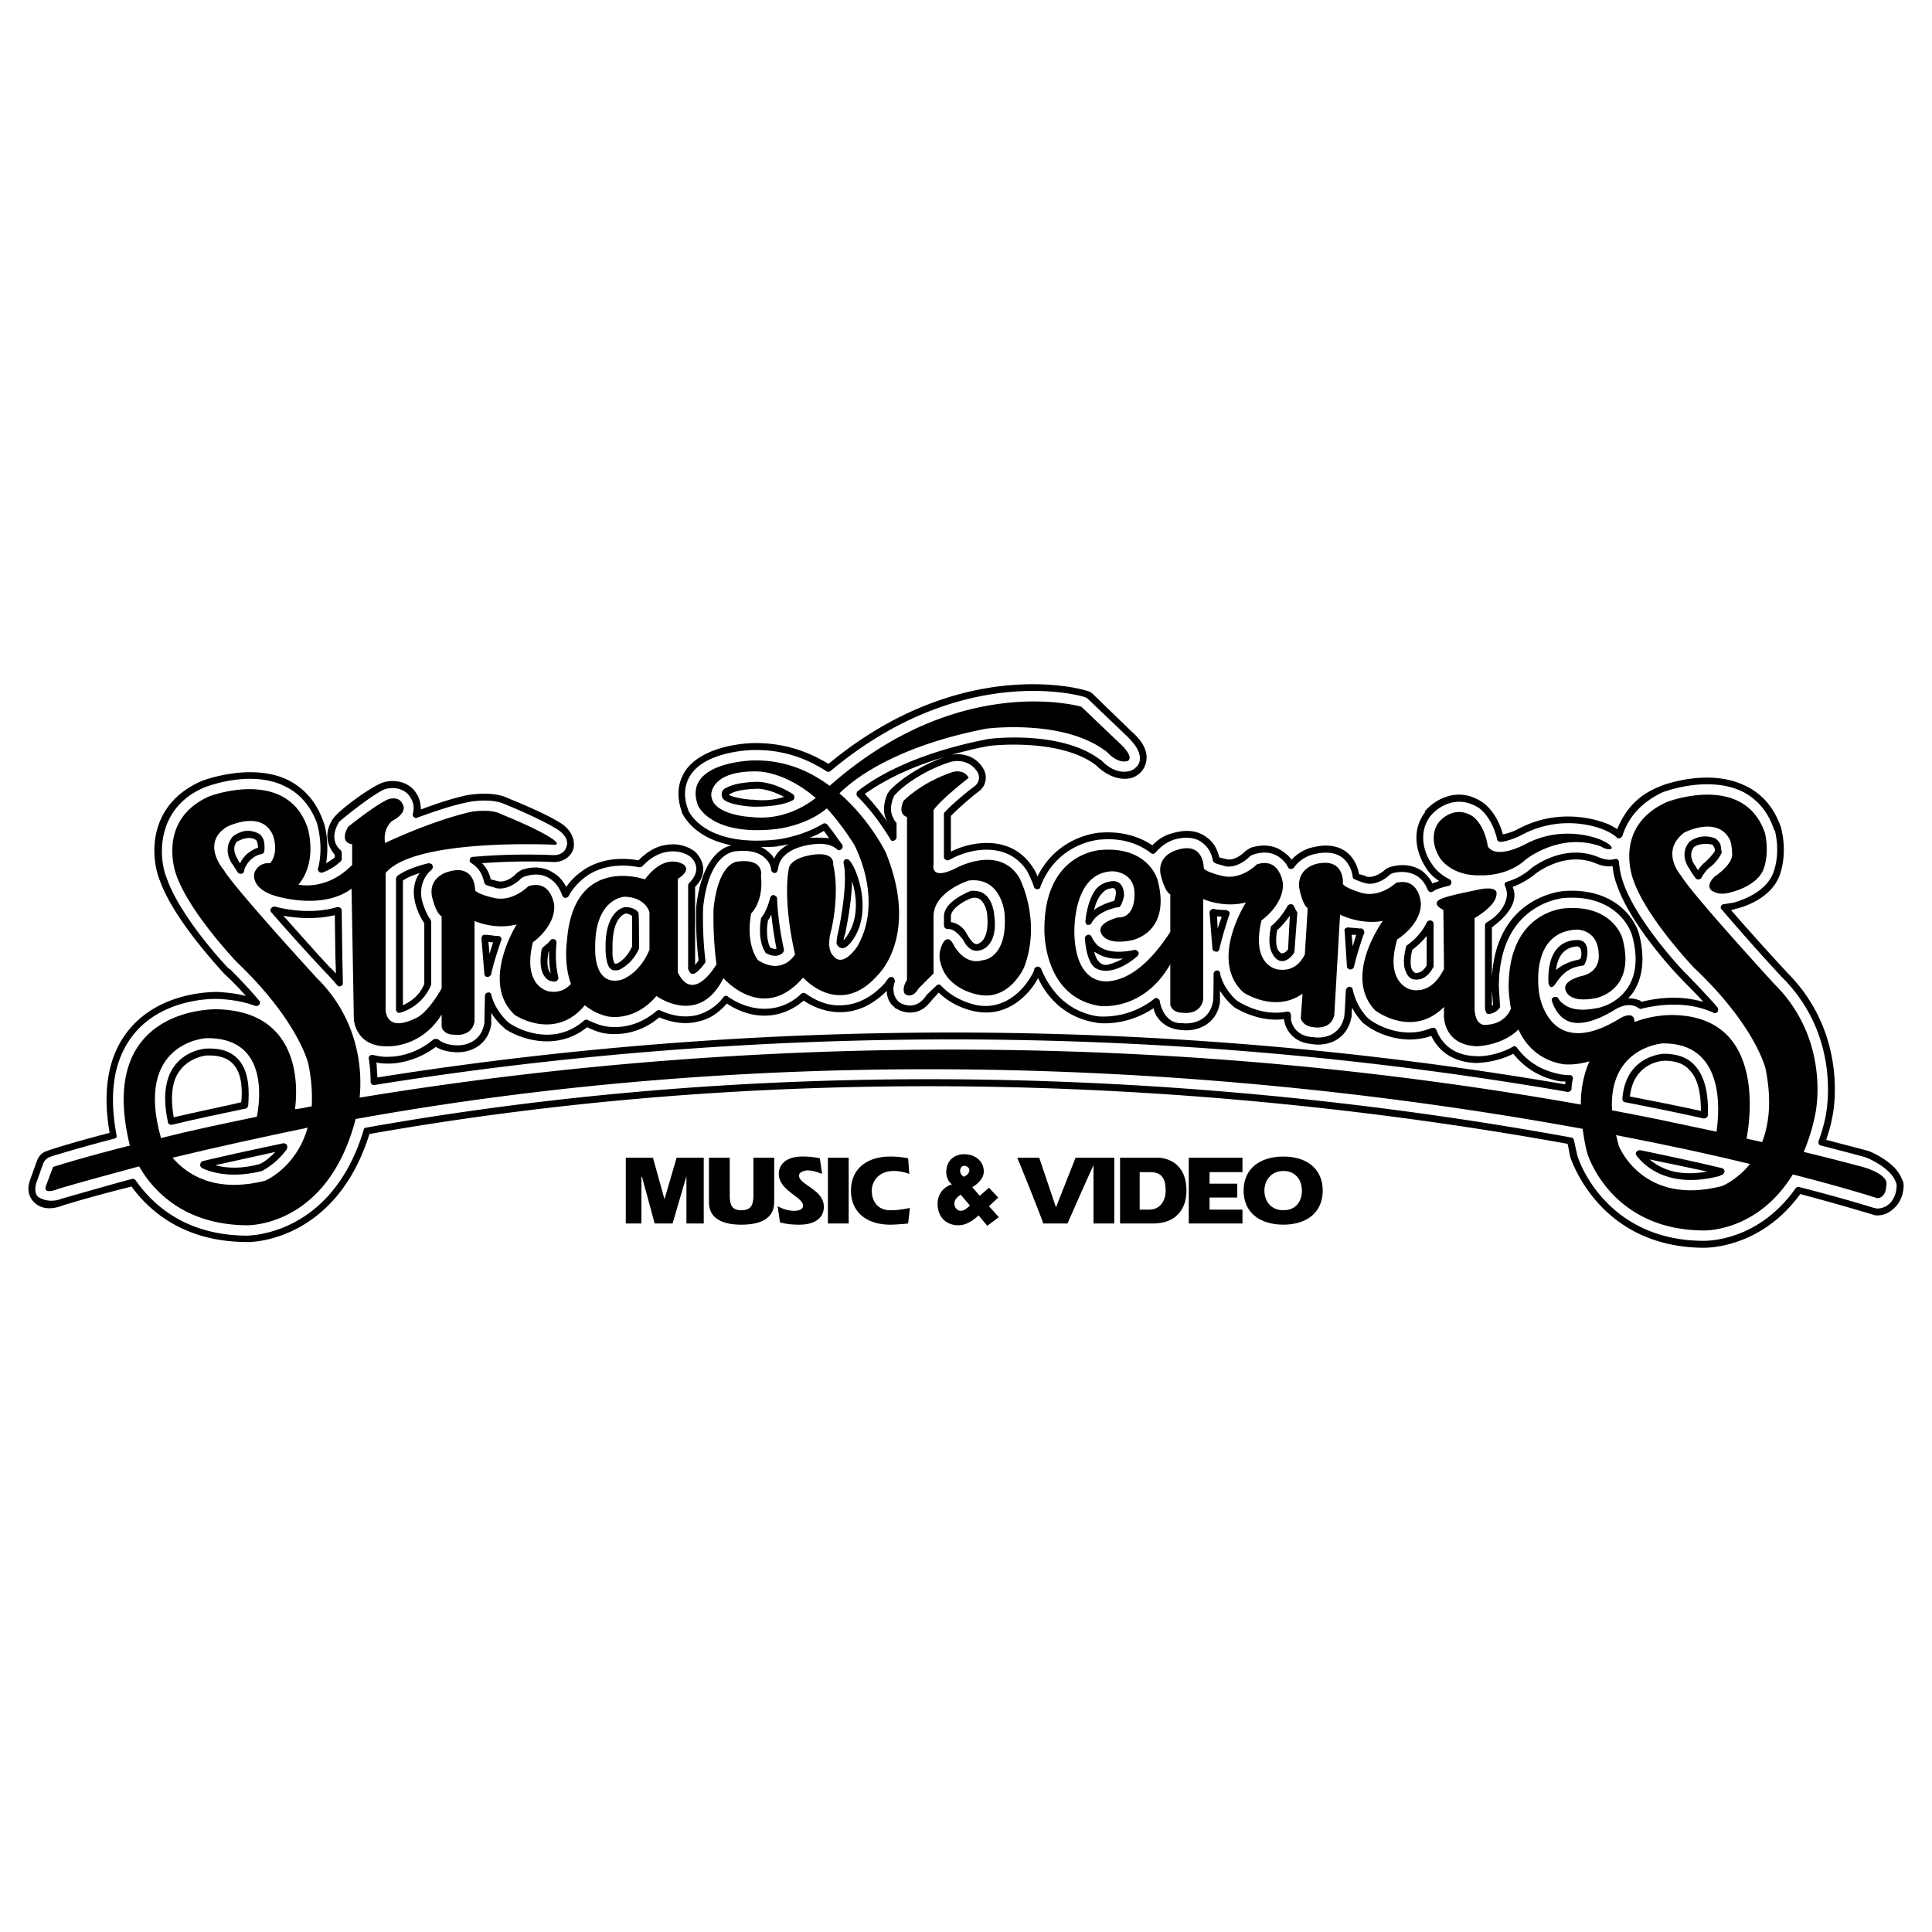 <svg xmlns="http://www.w3.org/2000/svg" width="2500" height="2500" viewBox="0 0 192.756 192.756"><g fill-rule="evenodd" clip-rule="evenodd"><path fill="#fff" d="M0 0h192.756v192.756H0V0z"/><path d="M103.107 86.642c.057.058 0 0 0 0zM165.611 78.462c.057-.058-.058 0 0 0zM122.348 85.72zM49.647 87.91zM156.682 115.504c0-.059 0 0 0 0zM20.21 77.886c.058 0-.058 0 0 0zM56.157 82.264c0 .058-.057 0 0 0zM46.652 79.326zM69.349 84.971s-.057-.057 0 0z" fill="#62af55"/><path d="M189.748 117.635c-.518-1.439-2.418-2.42-3.225-2.766-.115-.057-3.285-.863-4.322-1.152.23-.691.461-1.439.576-2.131.115-.346 1.787-8.295-4.492-14.574a270.704 270.704 0 0 1-5.588-6.222c.172 0 .287-.058.461-.115.346-.058 3.57-.864 4.436-3.457.748-2.247.172-4.32.115-4.551v-.057c-.691-2.017-1.9-3.457-3.688-4.263-3.629-1.729-8.238 0-8.41.115-2.361.922-3.514 2.477-4.264 4.263a12.703 12.703 0 0 0-.807-.461c-.172-.058-4.492-2.074-9.217.519a5.571 5.571 0 0 1-1.383.461c-.576-2.132-1.785-3.053-2.074-3.227-2.533-1.67-4.838-.115-5.703.922v.115c-1.555 2.074-.633 4.436.115 5.53.115.23.52.807 1.326 1.325-.115 0-.174.058-.23.058h-.059v.058c-.115 0-.287.058-.402.115-.23-.461-.576-.864-.98-1.21-.576-.403-1.611-.864-3.109-.461-.23.058-.52.173-.75.403 0 0-.922.807-1.785.576l-.059-.058c-.172-.058-.402-.115-.633-.173-.115-.634-.404-1.44-1.094-2.074-.576-.519-1.672-1.037-3.4-.634-.691.115-1.555.519-2.246 1.268-.23-.346-.576-.634-.922-.864-.576-.403-1.613-.807-3.111-.346-.23.115-.518.288-.689.461 0 0-.922.921-1.787.691l-.691-.172c-.172-.634-.461-1.44-1.209-1.959-.635-.518-1.729-.979-3.457-.46-.748.173-1.498.634-2.016 1.209-1.037-.691-2.709-1.44-5.186-1.267-.172 0-4.262.288-6.279 4.378-.172-.461-.346-.749-.402-.807-2.131-3.457-6.222-2.708-8.238-1.671V81.4a33.017 33.017 0 0 1 2.822-2.477c.691-.519.865-1.498.404-2.247-.75-1.268-2.074-1.556-3.168-1.383 1.152-.288 2.362-.634 3.745-.864.23-.057 7.086-.806 10.656 1.901.52.519 1.959 1.728 3.629 1.268.52-.173 1.211-.691 1.383-1.556.289-1.267-.633-2.362-1.498-3.111l-3.744-3.629a1.374 1.374 0 0 0-.748-.403c-.461-.172-12.559-3.571-25.693 7.316-2.362-1.44-4.839-2.131-7.547-2.074-.461 0-4.954.173-6.74 2.766-.519.807-1.037 2.131-.346 4.09v.058c.173.346 1.21 2.535 4.955 3.284-1.094.23-2.996 1.498-3.514 6.106 0 .115-.115 2.535.23 5.357-.115.173-.23.346-.346.461v-7.777c.461-.461.749-.979.807-1.556.058-.749-.288-1.44-.807-1.959a3.693 3.693 0 0 0-2.765-.691c-1.037.115-1.959.634-2.881 1.556-1.268-.231-3.456-.346-5.415.921-.691.461-1.325 1.037-1.786 1.729-.288-.461-.633-1.037-1.267-1.383-.576-.403-1.613-.807-3.111-.346-.23.115-.519.288-.691.461 0 .058-.921.922-1.786.691l-.691-.173a3.186 3.186 0 0 0-.864-1.613c2.304-.173 4.896-.23 7.143-.115 1.094 0 1.728-.634 1.958-1.268.115-.403.23-1.498-1.037-2.477-1.613-1.095-5.127-2.478-5.53-2.65-1.44-.691-3.572-.345-3.975-.288-1.382.288-2.995.807-4.666 1.44 0-.519-.115-1.037-.346-1.44-.691-1.325-2.247-1.613-3.399-1.268-1.209.403-4.436 2.765-5.012 3.629-.749 1.095-.691 2.189-.23 2.996.115.23.23.403.403.576v.288c-.288.23-.576.403-.864.576.346-2.074-.173-3.975-.23-4.032-.691-2.017-1.901-3.457-3.687-4.321-3.629-1.67-8.238.058-8.41.116-5.588 2.361-5.185 7.719-4.263 9.966 1.44 4.033 6.221 9.044 6.394 9.275.058 0 .058.057.058.057a25.5 25.5 0 0 1 2.132 2.189c-.864-.23-1.786-.346-2.765-.402-.23 0-5.704-.174-8.929 3.801-2.016 2.479-2.65 5.934-1.901 10.254-3.975 1.037-6.106 1.729-6.164 1.787-.519.115-.922.518-1.095 1.037 0 0-.634 1.727-.634 1.785v-.059c-.058.059-.058.117 0 .059-.518 1.268.058 2.016.346 2.305.691.691 1.728.807 2.995.287a138.397 138.397 0 0 1 6.74-1.842c1.843 2.533 5.3 5.471 11.349 5.529h.058c.346.059 8.929.059 12.328-10.773 47.583-8.41 91.192-4.146 119.536.98.115.461.172.922.287 1.383.059.057 2.766 8.871 13.191 8.986.23 0 5.705.172 9.736-5.357 4.551 1.209 7.086 2.016 7.145 2.016.172.059.346.115.518.115.691 0 1.268-.287 1.729-.748.576-.52.922-1.383.922-2.248a1.175 1.175 0 0 0-.176-.632z"/><path d="M187.271 120.572c-.115 0-.23-.057-.289-.057-.057 0-2.707-.865-7.43-2.074-.174-.057-.289 0-.404.115-3.688 5.242-8.697 5.242-9.217 5.242-9.967-.057-12.559-8.41-12.559-8.525-.115-.461-.23-1.037-.346-1.557-.057-.115-.115-.23-.287-.23-28.4-5.184-72.298-9.504-120.227-.979a.247.247 0 0 0-.23.23C33.114 123.28 24.876 123.28 24.53 123.28c-5.991-.059-9.275-3.055-11.003-5.531-.115-.115-.23-.174-.403-.115-2.362.633-4.724 1.324-6.971 1.959-.691.287-1.556.287-2.247-.115-.691-.404-.23-1.672-.23-1.613l.634-1.785a1.14 1.14 0 0 1 .634-.635c.115-.057 2.304-.748 6.452-1.844.173 0 .288-.172.23-.346-.806-4.32-.23-7.66 1.729-10.08 2.996-3.688 8.123-3.514 8.353-3.514 1.382.057 2.65.287 3.745.691.173.057.288 0 .403-.115a.28.28 0 0 0 0-.404c-.864-1.037-1.901-2.131-2.938-3.168h-.058c-.23-.173-4.896-5.185-6.221-9.044-.864-2.074-1.095-7.086 3.86-9.102.172-.058 4.493-1.728 7.834-.115 1.613.749 2.708 2.074 3.341 3.86v.058c0 .058.633 2.131.058 4.32-.058.115 0 .23.115.346.058.058.23.115.346.058.633-.23 1.209-.576 1.786-1.095a.44.44 0 0 0 .115-.23v-.633c0-.116-.058-.173-.115-.288-.173-.115-.288-.288-.404-.461-.345-.633-.288-1.382.23-2.304.058-.115 3.168-2.65 4.551-3.284.864-.288 2.131-.115 2.65.922.115.172.346.691.23 1.267 0 .058 0 .173-.058.23 0 .115 0 .288.115.346.115.115.23.115.346.058 1.901-.691 3.629-1.268 5.127-1.556.23-.057 2.304-.403 3.629.23.173.058 3.802 1.556 5.357 2.593.864.634.922 1.267.749 1.67-.057.23-.345.807-1.267.807a62.59 62.59 0 0 0-8.065.173c-.173 0-.288.115-.288.288-.058.115 0 .288.173.345.058.058.173.115.23.173.691.519.922 1.268 1.037 1.786a.449.449 0 0 0 .23.23c.288.115.633.173.922.288 1.267.288 2.419-.864 2.419-.864.173-.173.288-.23.461-.288 1.21-.403 2.017-.115 2.535.23.691.461 1.037 1.152 1.209 1.671.058.115.173.23.288.23.115 0 .288-.058.345-.173.461-.865 1.152-1.556 1.901-2.074 1.844-1.21 4.032-1.037 5.127-.807.115 0 .23 0 .346-.115.807-.864 1.671-1.325 2.592-1.44 1.21-.172 2.074.404 2.189.519.403.346.634.864.576 1.325s-.288.864-.691 1.268a.436.436 0 0 0-.115.23v8.353c0 .057.173.346.23.402.058.115.288.115.403.059.346-.174.749-.634 1.037-1.037.058-.058.058-.115.058-.23-.346-2.88-.23-5.242-.23-5.357.576-5.185 2.823-5.588 3.456-5.588 1.325-.115 2.247.173 2.823.806.288.289.461.634.519 1.095 0 .115.173.288.346.288.172 0 .288-.173.288-.346.057-.058.057-.115.057-.173.288-1.958 2.996-2.304 3.572-2.361.979-.116 1.786.057 2.304.518a.28.28 0 0 0 .404 0c.172-.115.172-.288.115-.461-.519-.691-.979-1.382-1.498-2.016-.115-.115-.288-.173-.461-.058-2.132 1.268-4.493 1.556-4.609 1.556-7.028.749-8.641-2.593-8.814-2.938v-.058c-.634-1.67-.173-2.822.288-3.514 1.556-2.247 5.703-2.42 6.222-2.42 2.593-.057 5.012.634 7.316 2.132a.353.353 0 0 0 .403-.058c12.962-10.831 24.771-7.547 25.289-7.374a.929.929 0 0 1 .404.23l3.803 3.629c.689.691 1.496 1.555 1.324 2.535-.115.519-.576.864-.922.979-1.383.403-2.535-.634-2.938-1.095h-.059c-3.744-2.88-10.484-2.189-11.232-2.074-7.375 1.44-11.292 3.86-12.962 5.185-.115.058-.115.173-.115.23-.058.115 0 .23.057.288 1.556 1.555 2.65 3.226 3.284 4.263.058.172.23.23.345.172.173-.058.288-.172.288-.345v-1.325c0-.115-.058-.173-.115-.23-.115-.115-.173-.288-.23-.403-.23-.403-.345-1.095.058-2.074.058-.115.116-.23.23-.288.058-.115 1.901-2.016 5.357-3.168.922-.288 2.131-.058 2.766.979.287.461.172 1.037-.23 1.382-1.095.807-2.419 1.958-3.053 2.65-.058.058-.058.115-.058.23v4.206c0 .115.058.23.173.288.058.058.172.058.288.058.115-.058.173-.116.23-.116 1.728-.979 5.646-1.958 7.662 1.268 0 .058.346.634.633 1.498.059.173.174.23.346.23.115 0 .289-.058.289-.23 1.67-4.436 5.875-4.724 6.049-4.724 1.957-.173 3.686.345 4.953 1.325a.444.444 0 0 0 .289.115c.057-.057.172-.115.23-.172a4.089 4.089 0 0 1 1.844-1.267c1.439-.404 2.361-.058 2.822.345.691.519.922 1.21 1.037 1.786a.442.442 0 0 0 .23.23c.287.115.633.173.922.288 1.268.288 2.418-.864 2.418-.864.174-.173.289-.23.461-.288 1.211-.403 2.018-.115 2.535.23.346.23.691.576.922 1.037.059.115.174.173.289.173s.23-.058.287-.115c.576-.864 1.498-1.267 2.131-1.383 1.498-.345 2.363.058 2.824.461.633.576.863 1.325.922 1.844 0 .115.115.23.229.23.23.115.576.23.865.346h.057c1.211.403 2.42-.691 2.42-.691.174-.173.289-.23.461-.288 1.211-.288 2.074.058 2.535.403.402.288.691.749.922 1.268a.445.445 0 0 0 .23.23c.115 0 .23 0 .287-.057.174-.115.346-.23.576-.288.174-.058.52-.173 1.037-.288.115-.058.23-.173.23-.288 0-.173-.057-.288-.172-.346-.807-.403-1.441-.979-1.787-1.556-.691-.921-1.439-2.996-.172-4.724 0-.058.057-.058.057-.058.691-.864 2.594-2.189 4.781-.807.115.058 1.326.922 1.844 3.111 0 .172.174.288.289.288.518 0 1.324-.288 1.959-.577 4.436-2.477 8.467-.633 8.641-.518.287.115.691.346 1.037.634.057.115.172.115.287.115.115-.058.23-.115.289-.23.576-1.843 1.844-3.341 4.031-4.378.174-.058 4.436-1.67 7.836-.115 1.555.749 2.707 2.074 3.283 3.917h.057c.059.23.576 2.131-.115 4.147-.748 2.132-3.398 2.88-3.916 3.053l-1.037.173a.32.32 0 0 0-.289.173c-.057.115-.057.288.059.346a217.917 217.917 0 0 0 5.99 6.74c6.049 5.99 4.436 13.596 4.379 13.941a19.52 19.52 0 0 1-.691 2.418c-.057.115 0 .23 0 .289.057.115.172.172.23.172 0 0 4.494 1.152 4.551 1.211.576.23 2.42 1.152 2.881 2.361.057.115.115.23.115.402.003 1.155-.688 2.307-1.956 2.307z" fill="#fff"/><path d="M75.917 84.511c.519 0 1.037 0 1.613-.058.058-.058.519-.058 1.152-.23-.576.345-1.152.748-1.44 1.439-.115-.172-.173-.288-.288-.403-.288-.288-.634-.575-1.037-.748zM80.755 83.589a8.217 8.217 0 0 0 1.44-.691c.173.23.346.46.519.749-.461-.115-1.786-.058-1.959-.058zM88.475 81.861c.058.173.173.288.288.461-.634-.922-1.44-2.017-2.478-3.111 1.383-.979 3.86-2.477 7.95-3.687-3.399 1.21-5.242 3.111-5.357 3.226s-.23.288-.346.461c-.518 1.267-.345 2.131-.057 2.65z" fill="#fff"/><path d="M112.957 77.598s.059-.058 0 0zM55.235 86.009s.058 0 0 0zM69.464 90.444s0 .058 0 0zM41.583 79.326h.058-.058z" fill="#62af55"/><path d="M169.184 87.622c.057.115.172.115.287.115s.23-.058.289-.173c.23-.461.574-.807.691-.922 0 0 .057 0 .057-.058.691-.461 1.094-1.152 1.268-1.498 0-.058-.115-.749-.115-.807-.174-.403-.404-.518-.52-.634-1.498-.576-2.533.288-2.592.346-.979 1.152-.23 2.419.059 2.765-.001.059.287.52.576.866z"/><path d="M169.01 84.511c.576-.403 1.441-.346 1.844-.23.057.058.287.346.23.634-.115.288-1.037 1.209-1.094 1.209a4.178 4.178 0 0 0-.576.691c-.115-.115-.23-.403-.289-.461-.23-.288-.691-1.094-.115-1.843z" fill="#fff"/><path d="M140.955 97.703h.057c.52.115 1.326 0 1.959-1.152.059-.058.059-.115.059-.173v-4.206c0-.173-.115-.288-.289-.346-.172 0-.346.058-.402.23-.52 1.095-1.439 1.901-1.959 2.247-.057.058-.115.115-.115.23-.346 1.44-.172 2.131.059 2.534.17.462.516.578.631.636z"/><path d="M140.898 94.765a7.8 7.8 0 0 0 1.439-1.383v2.938c-.461.807-.98.748-1.152.748-.057-.057-.174-.115-.287-.287-.115-.173-.289-.749 0-2.016z" fill="#fff"/><path d="M129.145 94.996c0-.058.289-3.918.289-3.918 0-.058-.289-.518-.346-.691-.057-.115-.172-.173-.287-.173s-.289.058-.346.173a7.24 7.24 0 0 1-1.557 1.958c-.115.058-.115.115-.115.23-.287 1.44-.057 2.189.174 2.592.691 1.269 1.729.635 2.188-.171z"/><path d="M127.418 92.806c.402-.346.863-.864 1.268-1.44l-.174 3.341c-.287.403-.518.403-.691.403-.057-.058-.172-.115-.287-.288-.116-.173-.346-.748-.116-2.016z" fill="#fff"/><path d="M109.328 96.608c1.326.749 3.168-.346 4.148-1.21.115-.115.172-.288.115-.403-.115-.173-.23-.23-.404-.23l-.23.057c-1.496.288-2.648.116-3.398-.46-.346-.288-.518-.634-.633-.864-.059-.173-.23-.288-.404-.23-.172.058-.287.173-.287.346.115 1.496.46 2.591 1.093 2.994z"/><path d="M109.156 94.938c.748.519 1.67.806 2.879.691-.518.346-1.496.634-1.555.634 0 0-.402.058-.691-.173-.287-.23-.518-.633-.633-1.21v.058z" fill="#fff"/><path d="M108.521 92.288c.174 0 .346-.058.404-.23.346-.691 1.209-1.209 2.361-1.498.059 0 .346-.058.404-.058.23-.23.402-.807.461-1.152 0 0 .057-1.498-1.152-1.44-.635.058-1.152.288-1.557.691-.748.864-1.037 2.247-1.152 3.284.001.172.06.345.231.403z"/><path d="M109.963 89.12c.287-.346.576-.461 1.037-.519.633 0 .172 1.267.172 1.267-.807.23-1.498.519-2.016.922.172-.749.461-1.325.807-1.67z" fill="#fff"/><path d="M94.523 92.691h.058c.749-.058 1.44 1.037 1.498 1.037.057.173.633 1.382 1.671 1.094.057 0 1.9-.345 1.439-3.572 0-.057-.115-1.382-.922-2.016-.346-.288-.863-.403-1.44-.345-.23.115-2.649 1.037-2.649 2.535v.921c0 .115 0 .173.115.23.058.058.116.116.23.116z"/><path d="M94.87 91.424c0-.749 1.267-1.556 2.13-1.843.52-.058.75.115.807.172.461.346.691 1.21.691 1.555.23 2.593-.863 2.823-.979 2.881-.461.115-.922-.807-.98-.864-.46-.979-1.209-1.268-1.67-1.325v-.576h.001z" fill="#fff"/><path d="M96.828 88.889c.057 0 0 0 0 0zM83.463 94.131c0-.057 0 .058 0 0zM84.154 86.066s0 .058 0 0z" fill="#62af55"/><path d="M83.981 94.592c.403.057.807-.403 1.094-.807 2.074-2.938.346-7.316-.345-7.95-.058-.116-.23-.116-.346-.116-.173.058-.23.23-.23.346.519 2.189-.518 6.855-.518 6.913a4.619 4.619 0 0 0-.173 1.152c.115.347.404.462.518.462z"/><path d="M84.327 93.152c0-.058.634-2.88.691-5.242.461 1.498.691 3.745-.519 5.473-.115.173-.23.346-.346.403.059-.173.059-.346.174-.634z" fill="#fff"/><path d="M76.435 95.11c.461.23.807.288 1.152.23.173-.057.345-.115.461-.23.115-.115.172-.23.172-.345-.403-1.844-.633-3.572-.691-5.127 0-.173-.173-.288-.346-.346-.173 0-.288.116-.346.289-.23.921-.576 1.613-.864 1.958-.058.058-.058.116-.058.173-.288 1.844.173 2.881.403 3.227.002.057.059.114.117.171z"/><path d="M76.608 91.885c.058-.173.23-.346.346-.634.115 1.095.288 2.247.518 3.399-.172.058-.403 0-.633-.115-.173-.346-.462-1.21-.231-2.65z" fill="#fff"/><path d="M62.378 90.502c0-.058-.057 0 0 0zM61.745 96.781c-.058 0 0-.058 0 0z" fill="#62af55"/><path d="M54.947 97.875h.058c.116.059.288.059.403.059.115-.059.173-.059.23-.174.058-.057.115-.172.058-.287-.345-1.44-.23-2.88-.173-3.399 0-.173-.058-.288-.172-.346-.173-.058-.346-.058-.404.058-.23.288-.518.519-.806.749-.058.058-.058.115-.115.23-.23 1.44 0 2.188.23 2.534.231.404.577.576.691.576z"/><path d="M54.717 94.996c0-.058.058-.058.058-.116 0 .634 0 1.44.173 2.247-.057-.059-.057-.115-.115-.174-.116-.172-.346-.69-.116-1.957z" fill="#fff"/><path d="M48.611 97.473a.431.431 0 0 0 .403-.289c.172-.979.864-2.995.979-3.34.058-.115.058-.23 0-.288a.318.318 0 0 0-.288-.173h-.23a9.272 9.272 0 0 0-1.038-.115c-.115 0-.23 0-.288.058-.058.115-.115.173-.115.288l.288 3.514c.001.171.116.345.289.345z"/><path d="M49.187 94.016c-.058.288-.23.691-.345 1.152l-.115-1.209c.171.057.344.057.46.057z" fill="#fff"/><path d="M134.734 96.723c.172 0 .287-.114.346-.229.23-1.037.863-3.053 1.035-3.399 0-.058 0-.173-.057-.288-.059-.115-.174-.173-.23-.173h-.23c-.287-.058-.922-.058-1.094-.115-.059 0-.174.058-.289.115-.057.058-.115.173-.057.288l.23 3.572a.39.39 0 0 0 .346.229z"/><path d="M135.311 93.267c-.117.346-.23.749-.346 1.152l-.115-1.152h.461z" fill="#fff"/><path d="M121.311 94.938c.174.058.289-.058.346-.23.23-1.095.865-3.111.98-3.399a.37.37 0 0 0 0-.345c-.059-.058-.174-.115-.289-.173h-.172c-.346 0-.922-.058-1.096-.115a.44.44 0 0 0-.287.115.434.434 0 0 0-.115.288l.287 3.572c0 .171.174.287.346.287z"/><path d="M121.887 91.481c-.115.288-.23.691-.402 1.152l-.059-1.209c.115 0 .289 0 .461.057z" fill="#fff"/><path d="M39.912 101.045c2.362-.691 3.111-2.766 3.111-2.824V92c0-.115-.057-.173-.057-.23-.519-.691-.807-1.67-.922-2.188v-.058c-.173-1.382.461-2.304 1.037-2.765.116-.115.116-.288.058-.461-.058-.115-.23-.173-.403-.173-1.44.346-2.478.807-3.111 1.268-.058.115-.116.173-.116.288v13.077c.057.228.23.344.403.287z"/><path d="M40.2 87.852c.403-.288.922-.519 1.671-.749-1.325 1.844-.058 4.263.461 5.012v6.049c-.576 1.498-2.017 2.074-2.132 2.131V87.852z" fill="#fff"/><path d="M34.093 90.848a.318.318 0 0 0-.173-.288c-.058-.058-.172-.058-.288-.058-2.477.749-5.185.23-6.221-.058-.116 0-.288.058-.346.173a.279.279 0 0 0 0 .403 231.145 231.145 0 0 0 5.3 5.876c.461.461.864.922 1.267 1.383.058.115.23.172.346.115.172-.059.23-.174.23-.346l-.058-2.708-.057-4.492z"/><path d="M32.884 96.493c-1.498-1.613-3.168-3.514-4.609-5.127 1.268.23 3.227.403 5.127-.058l.058 4.09.058 1.729c-.231-.231-.404-.461-.634-.634z" fill="#fff"/><path d="M26.374 84.914c.058-.461 0-.979-.115-1.209-.172-.403-.403-.519-.519-.576-1.325-.634-2.247.173-2.477.288-1.037 1.152-.346 2.477-.058 2.823 0 0 .288.461.519.807.115.115.23.173.403.115.115 0 .23-.115.23-.288 0-.058.058-.173.058-.23.461-1.037 1.268-1.382 1.729-1.44.115-.059.23-.175.23-.29z"/><path d="M23.955 86.124c-.058-.058-.058-.115-.115-.115 0-.058-.058-.116-.058-.173-.23-.346-.691-1.152-.173-1.843.691-.404 1.44-.519 1.844-.23.057 0 .115.057.173.172s.115.403.115.634c-.807.287-1.441.806-1.786 1.555z" fill="#fff"/><path d="M23.263 83.416c0-.058-.057 0 0 0zM26.144 116.828c-.058 0 0 0 0 0z" fill="#62af55"/><path d="M156.566 107.266c-.402 0-.691-.059-.748-.059-1.902-.346-3.398-1.209-4.494-2.707-.057-.115-.287-.172-.402-.057-1.729.979-3.572.979-3.688.922-2.592-.059-3.572-1.672-3.918-2.594a.449.449 0 0 0-.23-.23h-.23c-2.592 1.152-5.242-.057-6.336-.922-.807-.805-1.326-1.842-1.555-2.879 0-.174-.174-.289-.346-.289-.174 0-.289.174-.346.346 0 0-.115 2.65-.174 2.707-.461 1.959-2.246 2.133-3.168 1.959h-.059c-1.498-.115-2.016-1.209-2.072-1.785v-.402c0-.117-.059-.174-.115-.289-.115-.059-.174-.059-.289-.059-2.592.52-4.781-.979-4.896-1.035-.057 0-1.439-1.152-1.785-2.824 0-.172-.174-.287-.346-.23-.174 0-.289.174-.289.346 0 0 0 2.65-.057 2.709-.346 2.016-2.133 2.303-3.053 2.188h-.059c-1.844.059-2.189-2.131-2.189-2.131 0-.172-.115-.287-.23-.346-.115-.057-.23-.057-.346.059-2.707 2.131-5.588 1.727-5.703 1.727-3.283-.574-4.838-2.938-5.588-4.78-.057-.058-.172-.173-.287-.173-.174 0-.289.115-.346.173-.059.114-.059.229-.059.229-.633 1.441-2.592 3.977-5.645 3.457-.289-.057-2.247-.461-3.629-1.959-.058-.057-.115-.115-.23-.115s-.173.059-.23.115l-.979.922c-.173.289-.576.807-1.152.98-.519.172-1.095.057-1.555-.23-.116-.059-.922-.807-.461-2.074 0-.174-.058-.346-.173-.404-.173-.115-.345-.057-.46.059-.173.23-.288.346-.288.402-1.383 1.557-2.938 2.305-4.551 2.305-1.44.059-2.65-.633-3.399-1.152-.173-.115-.345-.115-.461 0-1.094 1.037-2.361 1.498-3.687 1.498-1.498 0-2.823-.633-3.629-1.209a.304.304 0 0 0-.46.057c-.691.922-1.613 1.498-2.65 1.787-1.44.344-2.765-.059-3.629-.461a.35.35 0 0 0-.403.057c-2.42 2.074-4.897 1.555-5.185 1.498-.576-.115-1.095-.346-1.613-.576-.115-.115-.288-.059-.403 0-2.708 2.42-6.049 1.268-7.546.23-.807-.748-1.44-1.67-1.728-2.766 0-.172-.173-.287-.346-.23-.172 0-.288.174-.288.346 0 0-.058 2.65-.058 2.707-.346 2.018-2.132 2.305-3.053 2.189-.634-.057-1.152-.23-1.556-.576a.643.643 0 0 0-.461 0c-1.901 1.613-3.917 1.729-4.32 1.729-.634.059-1.21-.057-1.729-.172-.115 0-.23 0-.288.057-.115.115-.173.23-.115.346.115.75.172 1.498.172 2.246 0 .115.058.23.116.289.115.057.173.057.288.057 27.133-4.377 69.761-7.834 119.017.691.057 0 .172 0 .23-.057.115-.059.115-.115.172-.23 0-.404.059-.691.115-.98.059-.115 0-.23-.057-.287-.059-.12-.174-.12-.29-.12z"/><path d="M156.164 108.188c-48.967-8.41-91.366-5.012-118.499-.691-.057-.461-.057-.98-.115-1.498.403.115.864.115 1.325.115.115 0 2.419 0 4.608-1.67.461.287 1.037.461 1.729.518 1.555.174 3.456-.576 3.802-2.766v-1.15a5.999 5.999 0 0 0 1.209 1.439l.173.172c1.555 1.037 5.185 2.248 8.18-.172.461.23 1.037.461 1.555.576.346.057 3.053.633 5.646-1.557.979.404 2.419.807 3.917.404 1.095-.23 2.017-.863 2.823-1.785 1.21.805 2.477 1.209 3.745 1.209 1.44 0 2.765-.518 3.917-1.498.864.576 2.132 1.152 3.629 1.152 1.671 0 3.226-.691 4.667-2.131 0 .748.346 1.324.749 1.611.058.117.172.174.23.174a2.521 2.521 0 0 0 2.016.287c.807-.23 1.268-.863 1.556-1.209l.634-.691c1.555 1.557 3.686 1.9 3.745 1.9 3.168.576 5.299-1.727 6.164-3.34.863 1.844 2.592 3.916 5.76 4.436.115.057 2.938.461 5.762-1.439.115.748.922 2.072 2.822 2.188 1.555.174 3.457-.576 3.803-2.764v-1.152c.346.518.748 1.037 1.209 1.439l.174.172c.115.059 2.361 1.557 5.012 1.211.057.807.748 2.305 2.707 2.477 1.555.289 3.457-.346 3.975-2.477 0-.115.059-.174.059-.289 0 0 0-.402.057-.863.23.52.635 1.037 1.037 1.498.057.057.172.115.23.172 1.152.922 3.859 2.133 6.625 1.152.461.98 1.613 2.594 4.436 2.707.059 0 1.959 0 3.744-.92 1.211 1.498 2.766 2.418 4.725 2.764h.461c-.003.115-.003.23-.003.289z" fill="#fff"/><path d="M128.109 101.678c0 .056 0 .056 0 0zM92.45 99.258c.057 0 0 0 0 0zM147.234 106.055z" fill="#62af55"/><path d="M155.184 98.164c.461-.691 1.096-1.556 2.479-1.786.057 0 .346-.058.346-.058.287-.23.92-2.535-.635-2.535-.922 0-1.613.346-2.074.922-.807.979-.863 2.535-.807 3.398-.001 0 .173.807.691.059z"/><path d="M155.875 95.11c.346-.403.807-.633 1.498-.691.115.058.404.058.404.749 0 .23-.059.403-.115.519-.059 0-.115 0-.174.058-.922.173-1.729.576-2.246 1.037.057-.519.231-1.211.633-1.672z" fill="#fff"/><path d="M163.307 100.467c.059.059.115.059.174.117.115.057.23.113.287.057 1.844-.461 3.283-.402 3.342-.402 1.439 0 2.707.287 3.859.807a.302.302 0 0 0 .402-.117.479.479 0 0 0 0-.402c-.92-1.094-3.109-3.342-3.109-3.342-.23-.172-4.896-5.126-6.279-9.043a8.233 8.233 0 0 1-.461-2.131.32.32 0 0 0-.174-.289c-.057-.058-.287 0-.287 0-.691.173-1.383-.115-1.787-.288-3.283-1.209-6.105.922-6.451 1.152a6.143 6.143 0 0 1-2.477 1.383c-.059 0-.174.115-.23.173 0 .115 0 .23.057.288.115.288.174.576.174.749 0 .057.057 1.67-2.074 2.88a.434.434 0 0 0-.115.288v8.295c0 .057.115.404.172.461.059.057.174.057.289.057a1.56 1.56 0 0 0 .979-.574c.059-.059.059-.174.059-.23 0 0-.115-1.959-.115-1.902 0-8.353 6.395-8.871 6.625-8.871 4.436-.289 6.279 2.361 6.682 3.802.576 2.131.404 3.86-.461 5.184-1.094 1.613-2.766 1.959-3.053 2.018h-.059c-1.439.287-2.592.172-3.34-.461a1.349 1.349 0 0 1-.461-.52c-.115-.172-.289-.172-.461-.115-.174.059-.23.23-.174.404.23.691.691 1.555 1.557 1.957 1.383.635 3.398-.287 4.781-1.152.285-.175 1.265-.692 2.129-.233z"/><path d="M148.848 100.354v-1.557l.115 1.441c0 .057-.059.057-.115.116zM162.961 98.971c.98-1.498 1.152-3.457.576-5.761-.461-1.671-2.535-4.608-7.373-4.32-.289 0-6.914.519-7.316 8.699v-5.07c3.053-2.247 2.131-3.802 2.074-4.032a7.972 7.972 0 0 0 2.361-1.383c.115-.058 2.766-2.132 5.76-1.037.404.173 1.096.461 1.844.346.059.691.23 1.383.461 1.959 1.383 4.032 6.164 9.102 6.395 9.274 0 .059 1.557 1.557 2.189 2.305-.863-.23-1.785-.402-2.822-.402-.059 0-1.498-.059-3.342.402l-.115-.115a3.018 3.018 0 0 0-1.209-.23 6.46 6.46 0 0 0 .517-.635z" fill="#fff"/><path d="M159.273 85.432c.059 0 0 0 0 0zM171.486 117.348s.059 0 0 0z" fill="#62af55"/><path d="M65.144 115.504l1.152 4.146 1.21-4.146h2.707v6.566h-1.728v-4.722l-1.382 4.722h-1.786l-1.268-4.666h-.057v4.666h-1.556v-6.566h2.708zM72.806 115.504v3.744c0 .979.23 1.498 1.152 1.498.979 0 1.209-.52 1.209-1.498v-3.744h2.074v4.436c0 1.613-1.325 2.246-3.284 2.246-1.901 0-3.226-.633-3.226-2.246v-4.436h2.075zM77.587 120.342c.518.289 1.094.461 1.613.461.346 0 .921-.057.921-.518 0-.865-2.419-1.498-2.419-3.168 0-.807.577-1.729 2.362-1.729a8.39 8.39 0 0 1 1.728.172l.23 1.557c-.461-.174-.979-.346-1.44-.346-.346 0-.864.172-.864.518 0 .922 2.478 1.383 2.478 3.111 0 .922-.634 1.785-2.478 1.785-.691 0-1.267-.057-1.9-.23l-.231-1.613zM82.599 115.504h2.074v6.566h-2.074v-6.566zM90.606 122.07c-.576.059-1.382.115-1.786.115-2.305 0-3.917-1.209-3.917-3.398s1.613-3.398 3.917-3.398c.576 0 1.209.057 1.786.172l.115 1.557c-.518-.174-.979-.289-1.555-.289-1.555 0-2.189 1.096-2.189 1.959 0 1.037.576 1.959 1.844 1.959.806 0 1.382-.115 1.958-.23l-.173 1.553zM97.75 119.305l.922-.807.922.98-.922.863.979 1.096-1.152.863-.863-1.037c-.635.576-1.268.98-2.017.98-1.267 0-2.074-.865-2.074-2.133 0-.979.576-1.67 1.44-1.957-.403-.23-.576-.807-.576-1.211 0-1.209.864-1.785 1.785-1.785 1.095 0 1.958.691 1.958 1.729 0 .689-.633 1.268-1.152 1.555l.75.864z"/><path d="M96.712 116.713c0-.172-.23-.402-.519-.402-.23 0-.403.23-.403.518 0 .23.173.461.345.576.289-.116.577-.288.577-.692zM95.849 119.189c-.404.289-.634.52-.634.922 0 .346.288.691.634.691.402 0 .633-.287.921-.518l-.921-1.095z" fill="#fff"/><path d="M104.086 122.07c-.172-.576-1.785-4.607-2.592-6.566h2.189l1.67 4.953 1.959-4.953h2.131c-.633 1.324-2.361 5.242-2.938 6.566h-2.419z"/><path d="M109.098 115.504h2.074v6.566h-2.074v-6.566zM111.748 115.504h3.744c.922 0 2.881.518 2.881 3.283 0 1.9-1.094 3.283-3.342 3.283h-3.283v-6.566z"/><path d="M113.707 120.688h.922c1.152 0 1.67-.922 1.67-1.9 0-1.211-.402-1.844-1.555-1.844h-1.037v3.744z" fill="#fff"/><path d="M123.443 118.096v1.383h-2.765v1.209h3.283v1.382h-5.357v-6.566h5.357v1.439h-3.283v1.153h2.765zM124.076 118.787c0-2.189 1.613-3.398 3.975-3.398 2.305 0 3.918 1.209 3.918 3.398s-1.613 3.398-3.918 3.398c-2.362.001-3.975-1.208-3.975-3.398z"/><path d="M126.15 118.787c0 1.037.633 1.959 1.9 1.959s1.844-.922 1.844-1.959c0-.98-.576-1.959-1.844-1.959s-1.9.979-1.9 1.959z" fill="#fff"/><path d="M90.491 97.76V81.515s-.979-.23-.346-1.613c0 0 1.67-1.786 4.896-2.88 0 0 1.094-.346 1.613.576 0 0-2.822 2.188-3.514 3.226v5.415s-.403 1.671 2.189.403c0 0 4.263-2.419 6.335.864 0 0 2.305 4.205.52 8.987 0 0-1.439 3.341-4.494 2.765 0 0-3.225-.461-3.859-3.226 0 0-.346-.922.288-2.016 0 0 .461-.807.979.173 0 0 1.036 2.189 2.937 1.613 0 0 2.535-.115 2.189-4.666 0 0-.287-3.687-3.572-3.284 0 0-3.514 1.095-3.514 3.572v5.703l-1.498 1.498s-.518 1.037-1.325.576c.003 0-.458-.404.176-1.441zM148.443 84.453c.865 1.325 3.629-.173 3.629-.173 4.033-2.189 7.721-.461 7.721-.461 1.268.576.979.864.979.864-.461.173-1.037-.23-1.037-.23-4.09-1.498-7.545 1.325-7.545 1.325-1.787 1.67-4.379 1.555-4.379 1.555-3.053.115-4.148-1.729-4.148-1.729s-1.324-1.9-.115-3.571c0 0 1.441-1.843 3.398-.576-.001.001 1.152.75 1.497 2.996z"/><path d="M185.832 116.426a214.469 214.469 0 0 0-5.877-1.498 19.14 19.14 0 0 0 1.152-3.744s1.67-7.316-4.09-13.02c0 0-8.295-9.044-9.275-10.773 0 0-2.189-2.42.289-4.32 0 0 3.398-1.786 4.607.806 0 0 .174.576.174 1.325 0 0 .23.864-1.729 2.247 0 0-.863.749-.402 1.325 0 0 .689.691 2.072.23 0 0 2.594-.576 3.227-2.362.576-1.728.115-3.514.115-3.514-2.074-6.106-9.793-3.111-9.793-3.111-5.473 2.478-3.342 7.777-3.342 7.777 1.268 3.744 6.049 8.756 6.049 8.756 6.164 5.818 7.143 10.082 7.143 10.082.635 3.168.346 5.529-.344 7.314l-1.557-.346c.404-2.072 1.787-12.098-7.201-12.326 0 0-1.844-.117-3.975.689 0-1.209-1.383-.402-1.383-.402-7.201 4.492-8.123-2.42-8.123-2.42s-1.094-6.164 3.746-6.394c0 0 2.131-.058 2.188 2.478 0 0 .23 1.67-1.611 2.131 0 0-1.844.402-1.729 1.268 0 0 .057 1.498 2.938.979 0 0 4.205-.633 2.766-5.991 0 0-.922-3.341-5.646-2.996 0 0-5.703.173-5.703 7.834 0 0 0 .922.23 2.189-.346.807-1.094 1.555-2.535 1.613 0 0-1.037.172-1.094-1.613v-9.044s2.189-1.209 2.189-2.419c0 0 .23-.922-2.133-.346 0 0-2.648.519-3.283.807 0 0-1.324.403.115 1.152l.059 5.876c-.346.691-1.326 2.477-3.283 2.074 0 0-2.709-.576-1.383-5.012 0 0 2.361-1.44 2.361-3.572 0 0-.115-2.65-2.477-2.074 0 0-1.613 1.556-3.516.979 0 0-1.555-.461-1.785-.864 0 0 .23-2.65-2.592-2.017 0 0-1.9.346-1.787 2.305 0 0 .289 1.728.865 2.131l-.287 4.609c-.404.806-1.152 1.727-2.709 1.497 0 0-2.707-.345-1.613-4.896 0 0 2.248-1.555 2.133-3.687 0 0-.289-2.65-2.594-1.901 0 0-1.555 1.613-3.455 1.152 0 0-1.557-.346-1.844-.749 0 0 .057-2.708-2.65-1.843 0 0-1.959.461-1.67 2.362 0 0 .346 1.729.979 2.074v3.745c-1.152 1.786-3.283 4.55-5.934 4.896 0 0-3.398.807-3.629-4.55 0 0-.346-6.279 3.803-6.395 0 0 2.303 0 2.188 2.42 0 0 .059 2.246-1.67 2.188 0 0-1.844.461-1.729 1.325 0 0 .115 1.498 2.996.979 0 0 4.148-.634 2.707-6.049 0 0-.863-3.341-5.588-2.996 0 0-5.703.172-5.703 7.892 0 0-.23 6.682 5.416 7.663 0 0 4.377.691 7.143-4.148v4.033s.115.807 1.268.807c0 0 1.729.287 2.016-1.326V89.695s1.959.922 4.264.346c0 0-3.744 5.818-.23 8.986 0 0 3.111 2.074 5.877.115l-.174 2.42s.115.807 1.268.922c0 0 1.729.346 2.074-1.209l.576-10.025s1.957 1.037 4.262.634c0 0-4.031 5.529-.748 8.93 0 0 3.688 2.822 6.855-.348v.865s-.115 2.881 3.227 3.053c0 0 2.477 0 4.205-1.67.691 1.555 2.072 3.053 4.436 3.457 0 0 1.152.172 2.648-.289-.518 1.152-.863 2.592-.863 4.32-50.58-8.986-94.303-5.242-121.839-.691.23-2.246.173-7.547-4.263-11.924 0 0-8.295-9.045-9.275-10.773 0 0-2.361-2.65.288-4.32 0 0 3.515-1.786 4.609.864 0 0 .634 1.671-.288 2.765 0 0-1.094-.173-1.555.922 0 0-.519 1.498 1.958 2.305 0 0 4.724 1.555 7.719-.691l.23 13.019s.115 2.881 3.572 2.707c0 0 3.226.059 5.185-3.168v1.209s.115.807 1.267.807c0 0 1.729.289 2.017-1.324V91.885s1.959.921 4.205.345c0 0-3.687 5.819-.173 9.045 0 0 3.976 2.648 6.971-.98a5.591 5.591 0 0 0 2.189 1.094s2.65.691 4.955-2.016c0 0 4.263 3.111 6.683-1.785 0 0 3.975 4.607 7.949-.059 0 0 3.629 4.148 7.489-.287 0 0 4.148-3.917.749-12.213 0 0-1.556-3.226-4.609-5.876 1.152-1.152 5.185-4.608 14.632-6.452 0 0 7.834-1.037 12.098 2.362 0 0 .98 1.152 2.016.864 0 0 .807-.288-.805-1.786l-3.803-3.629s-12.155-3.571-25.117 7.892c-2.017-1.498-4.493-2.592-7.604-2.535 0 0-7.144.115-5.53 4.493 0 0 1.268 3.053 7.72 2.362 0 0 3.053-.288 5.127-2.074.864.922 1.786 2.132 2.708 3.572 0 0 3.053 5.472.345 10.196 0 0-1.44 2.247-2.419.921 0 0-.749-.576-.173-2.592 0 0 .864-3.571.173-6.51 0 0 .23-1.209-1.844-.979 0 0-2.477.23-2.592 1.498 0 0-.633 2.823.634 8.469 0 0-1.21 2.131-3.687.576 0 0-1.268-1.44-.691-4.666 0 0 1.268-1.152.979-3.745 0 0 .403-1.729-2.247-1.44 0 0-1.958-.115-2.477 4.667 0 0-.115 2.592.288 5.588 0 0-2.305 4.033-3.86.807v-9.333s1.325-.749.633-1.383c0 0-1.786-1.382-3.917 1.44 0 0-7.144-2.535-7.777 6.164 0 0-.345 2.247.403 4.263-.461.518-1.152.922-2.189.748 0 0-2.708-.402-1.613-4.896 0 0 2.247-1.556 2.131-3.687 0 0-.288-2.65-2.592-1.901 0 0-1.556 1.613-3.456 1.152 0 0-1.556-.346-1.844-.749 0 0 .058-2.708-2.708-1.844 0 0-1.901.461-1.613 2.362 0 0 .346 1.728.979 2.074v7.201c-1.498 2.592-2.535 2.938-2.535 2.938-3.341 1.67-3.053-1.152-3.053-1.152V87.103c2.88-3.514 16.821-2.823 16.821-2.823.691 0-.172-.576-.172-.576-1.498-1.037-5.127-2.478-5.127-2.478-1.037-.576-2.996-.23-2.996-.23-4.032.922-8.583 3.111-8.583 3.111-.23-1.498.691-2.189.691-2.189 1.728-.922 1.037-1.728 1.037-1.728-.345-.807-1.383-.461-1.383-.461-1.325.576-4.032 2.765-4.032 2.765-.922 1.67.403 1.729.403 1.729v2.073c-2.592 2.65-5.357 1.959-5.357 1.959 1.959-2.305.922-5.646.922-5.646-2.074-6.106-9.793-3.168-9.793-3.168-5.357 2.362-3.341 7.777-3.341 7.777 1.268 3.745 6.049 8.756 6.049 8.756 6.164 5.875 7.144 10.139 7.144 10.139a16.5 16.5 0 0 1 .346 4.264c-.576.115-1.095.23-1.671.287.288-2.131.634-9.736-7.719-9.967 0 0-12.213-.459-8.756 13.596-5.012 1.268-7.662 2.133-7.662 2.133l-.691 1.842c-.403 1.037 1.21.346 1.21.346 2.708-.807 5.357-1.496 8.065-2.246 1.325 2.305 4.378 5.818 10.715 5.877 0 0 8.065.287 10.888-10.6 49.254-8.873 94.36-4.148 122.417.979.115.748.229 1.555.459 2.42 0 0 2.248 7.662 11.58 7.719 0 0 5.357.23 8.93-5.588 5.414 1.383 8.41 2.361 8.41 2.361.922 0 .922-1.268.922-1.268.281-1.151-2.367-1.842-2.367-1.842z"/><path d="M74.937 81.515s-3.975-.173-3.975-2.247c0 0-.058-2.362 4.493-2.304 0 0 2.708-.115 5.934 2.649-1.267.98-3.514 2.248-6.452 1.902zM62.321 89.465c2.131.058 2.477 1.555 2.477 1.555v3.745c-1.037 2.477-2.823 2.995-2.823 2.995-2.765.691-2.592-3.052-2.592-3.052-.115-5.127 2.938-5.243 2.938-5.243zM20.556 103.578c6.049-.115 5.473 5.818 5.07 7.836-3.629.748-6.855 1.439-9.563 2.131-2.708-9.563 4.493-9.967 4.493-9.967zM26.432 117.807c-5.069 1.268-7.834-.689-9.217-2.303 4.551-1.096 9.044-2.074 13.48-2.996-1.153 4.033-4.263 5.299-4.263 5.299zM165.898 104.098c6.107-.059 5.703 6.51 5.357 8.812-3.514-.748-6.971-1.496-10.426-2.131-.345-6.336 5.069-6.681 5.069-6.681zM171.832 118.326c-7.949 2.074-10.311-3.975-10.311-3.975-.115-.346-.174-.75-.289-1.096 5.127.98 9.621 1.959 13.365 2.881-1.324 1.614-2.765 2.19-2.765 2.19z" fill="#fff"/><path d="M24.761 110.318c.115-1.439.115-3.342-.922-4.551-.691-.807-1.729-1.209-3.226-1.152-.288 0-2.189.23-3.284 1.844-.864 1.209-1.094 3.111-.576 5.473 0 .115.058.174.116.23.115.057.172.057.288.057 2.362-.574 4.839-1.094 7.316-1.611.173-.001.231-.174.288-.29z"/><path d="M24.07 109.973c-2.247.52-4.551.98-6.74 1.498-.346-2.016-.173-3.629.576-4.609.922-1.324 2.535-1.555 2.708-1.555 1.268-.057 2.189.289 2.708.922.863.978.863 2.707.748 3.744z" fill="#fff"/><path d="M28.275 114.062c-2.707.576-5.415 1.152-8.064 1.787a.386.386 0 0 0-.23.346c-.058.115.058.23.172.346 1.613.748 3.687.863 5.992.287.288-.172 1.498-.807 2.477-2.189.058-.115.058-.287 0-.402s-.231-.175-.347-.175z"/><path d="M25.913 116.137c-1.67.461-3.168.461-4.436.115 2.016-.461 3.975-.863 5.991-1.324-.691.748-1.382 1.152-1.555 1.209z" fill="#fff"/><path d="M60.939 96.666c.172.172.46.172.806.115.173-.115 1.267-.519 2.016-2.132 0-.057 0-3.514-.058-3.572-.115-.23-.519-.576-1.325-.576-.46.058-2.073.691-1.958 4.263 0 .577.115 1.614.519 1.902z"/><path d="M61.111 94.822v-.173c-.058-2.88.979-3.399 1.325-3.514.403.058.576.172.634.288v2.996c-.576 1.267-1.383 1.67-1.555 1.728h-.173c-.115-.115-.288-.749-.231-1.325z" fill="#fff"/><path d="M170.221 111.529a.323.323 0 0 0 .172-.289c.059-1.555-.115-3.629-1.268-4.896-.691-.807-1.729-1.209-3.168-1.209-.635.057-3.803.518-4.09 4.492 0 .174.115.346.287.346 2.65.52 5.242 1.037 7.777 1.613.116 0 .231 0 .29-.057z"/><path d="M162.615 109.396c.346-3.053 2.65-3.514 3.398-3.57 1.152 0 2.018.287 2.594.979.922.979 1.094 2.65 1.094 4.033-2.361-.52-4.724-.981-7.086-1.442z" fill="#fff"/><path d="M171.775 116.541c-2.65-.635-5.357-1.211-8.123-1.787a.523.523 0 0 0-.402.174.35.35 0 0 0 .057.402c.979 1.268 3.457 3.227 8.18 2.018.059 0 .23-.115.404-.174.115-.115.172-.23.172-.346-.057-.172-.172-.287-.288-.287z"/><path d="M164.574 115.676c1.959.404 3.859.807 5.76 1.211-2.822.517-4.607-.231-5.76-1.211z" fill="#fff"/><path d="M79.085 79.211c-2.016-1.267-3.514-1.21-3.629-1.21-1.67.058-2.535.346-2.938.576-.806.288-.461 1.095-.345 1.152.403.461 1.9.691 2.822.749 0 0 2.708.115 4.09-.634a.316.316 0 0 0 .172-.288c0-.115-.057-.287-.172-.345z"/><path d="M75.167 79.787h-.173c-.979-.057-1.901-.288-2.247-.46v-.058c.23-.173.922-.519 2.765-.576 0 0 1.095-.058 2.708.807-1.036.344-2.015.402-3.053.287z" fill="#fff"/></g></svg>